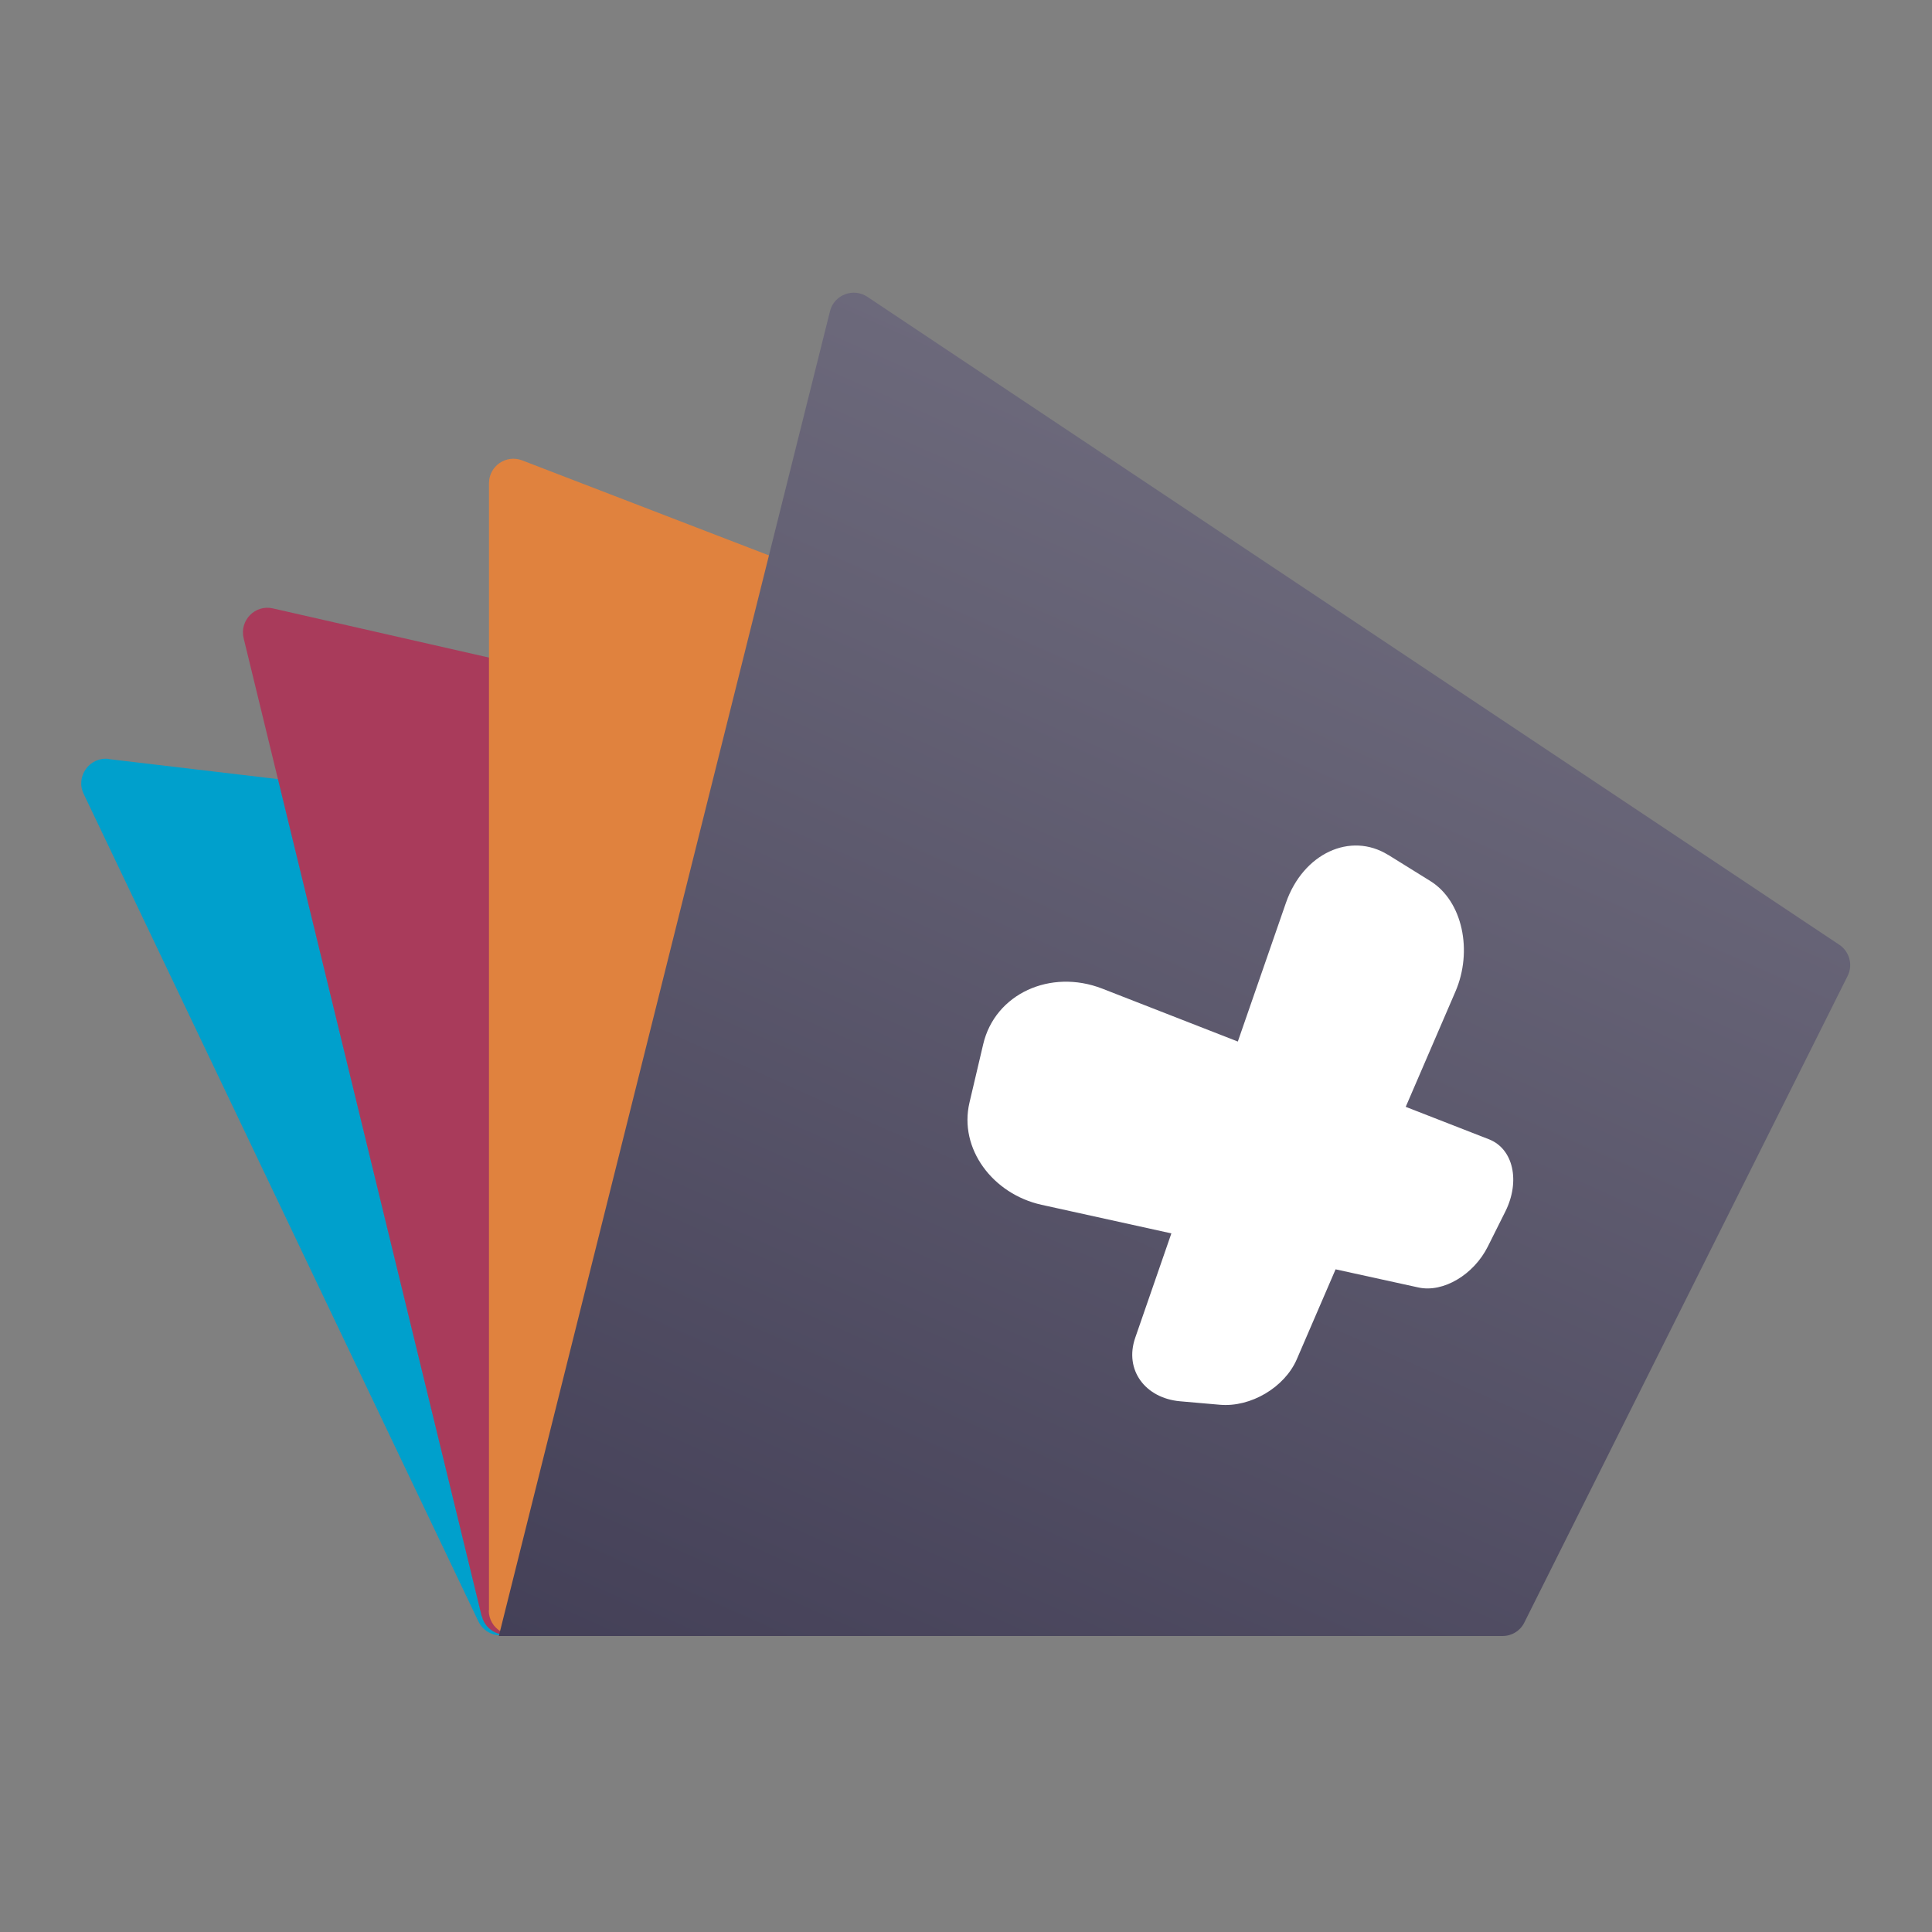 <?xml version="1.0" encoding="UTF-8"?>
<svg xmlns="http://www.w3.org/2000/svg" xmlns:xlink="http://www.w3.org/1999/xlink" id="Layer_1" data-name="Layer 1" version="1.1" viewBox="0 0 1000 1000">
  <rect x="0" y="0" width="1000" height="1000" fill="#808080" stroke="none"/>
  <defs>
    <style>
      .cls-1 {
        fill: #a93b5b;
      }

      .cls-1, .cls-2, .cls-3, .cls-4, .cls-5 {
        stroke-width: 0px;
      }

      .cls-1, .cls-2, .cls-3, .cls-5 {
        fill-rule: evenodd;
      }

      .cls-2 {
        fill: url(#linear-gradient);
      }

      .cls-3 {
        fill: #00a0cc;
      }

      .cls-4 {
        fill: #fff;
      }

      .cls-5 {
        fill: #e0823e;
      }
    </style>
    <linearGradient id="linear-gradient" x1="775.9" y1="146.8" x2="345.7" y2="1113.1" gradientUnits="userSpaceOnUse">
      <stop offset="0" stop-color="#747182"></stop>
      <stop offset="1" stop-color="#38344d"></stop>
    </linearGradient>
  </defs>
  <path class="cls-3" d="M56.2,392.9l858,101.5c12.5,1.5,15.5,18.3,4.2,23.9l-653.7,326.8c-6.4,3.2-14.1.5-17.1-5.9L43.3,410.9c-4.3-9,3-19.2,12.9-18.1Z"></path>
  <path class="cls-1" d="M249.3,836.5l-123.2-506.2c-2.2-9.2,6-17.5,15.1-15.4l780.5,177.6c11.6,2.6,13.5,18.4,2.9,23.7l-657.2,328.6c-7.3,3.6-16.1-.4-18-8.3Z"></path>
  <path class="cls-5" d="M253.1,833.5V250.1c0-8.9,8.9-15,17.2-11.8l659.1,253.8c10.3,4,11,18.3,1.1,23.2l-659.1,329.6c-8.4,4.2-18.4-1.9-18.4-11.3Z"></path>
  <path class="cls-2" d="M258.2,846.8L429.6,161.1c2.1-8.5,12-12.3,19.3-7.5l503.1,335.4c5.3,3.5,7.2,10.5,4.3,16.2l-167.3,334.6c-2.1,4.3-6.5,7-11.3,7H258.2Z"></path>
  <path class="cls-4" d="M718.4,442.4l21.9,13.6c16.8,10.4,22.1,36.3,13,57.3l-25.7,59.6,43.1,16.8c12.7,5,16.2,21.8,8.5,37.3l-9.1,18.2c-7.3,14.6-23.1,24-35.9,21.2l-42.9-9.4-20.1,46.6c-6.3,14.5-23.8,24.9-39.8,23.5l-20.6-1.8c-18-1.6-29-16.2-23.2-32.9l18.7-54-67.2-14.8c-25.3-5.6-42.9-29.1-37.3-52.9l7.1-30.2c6.1-26.1,34.8-39.2,61.6-28.8l70.2,27.4,24.9-71.8c8.9-25.6,33.4-36.9,52.9-24.8Z"></path>
</svg>
